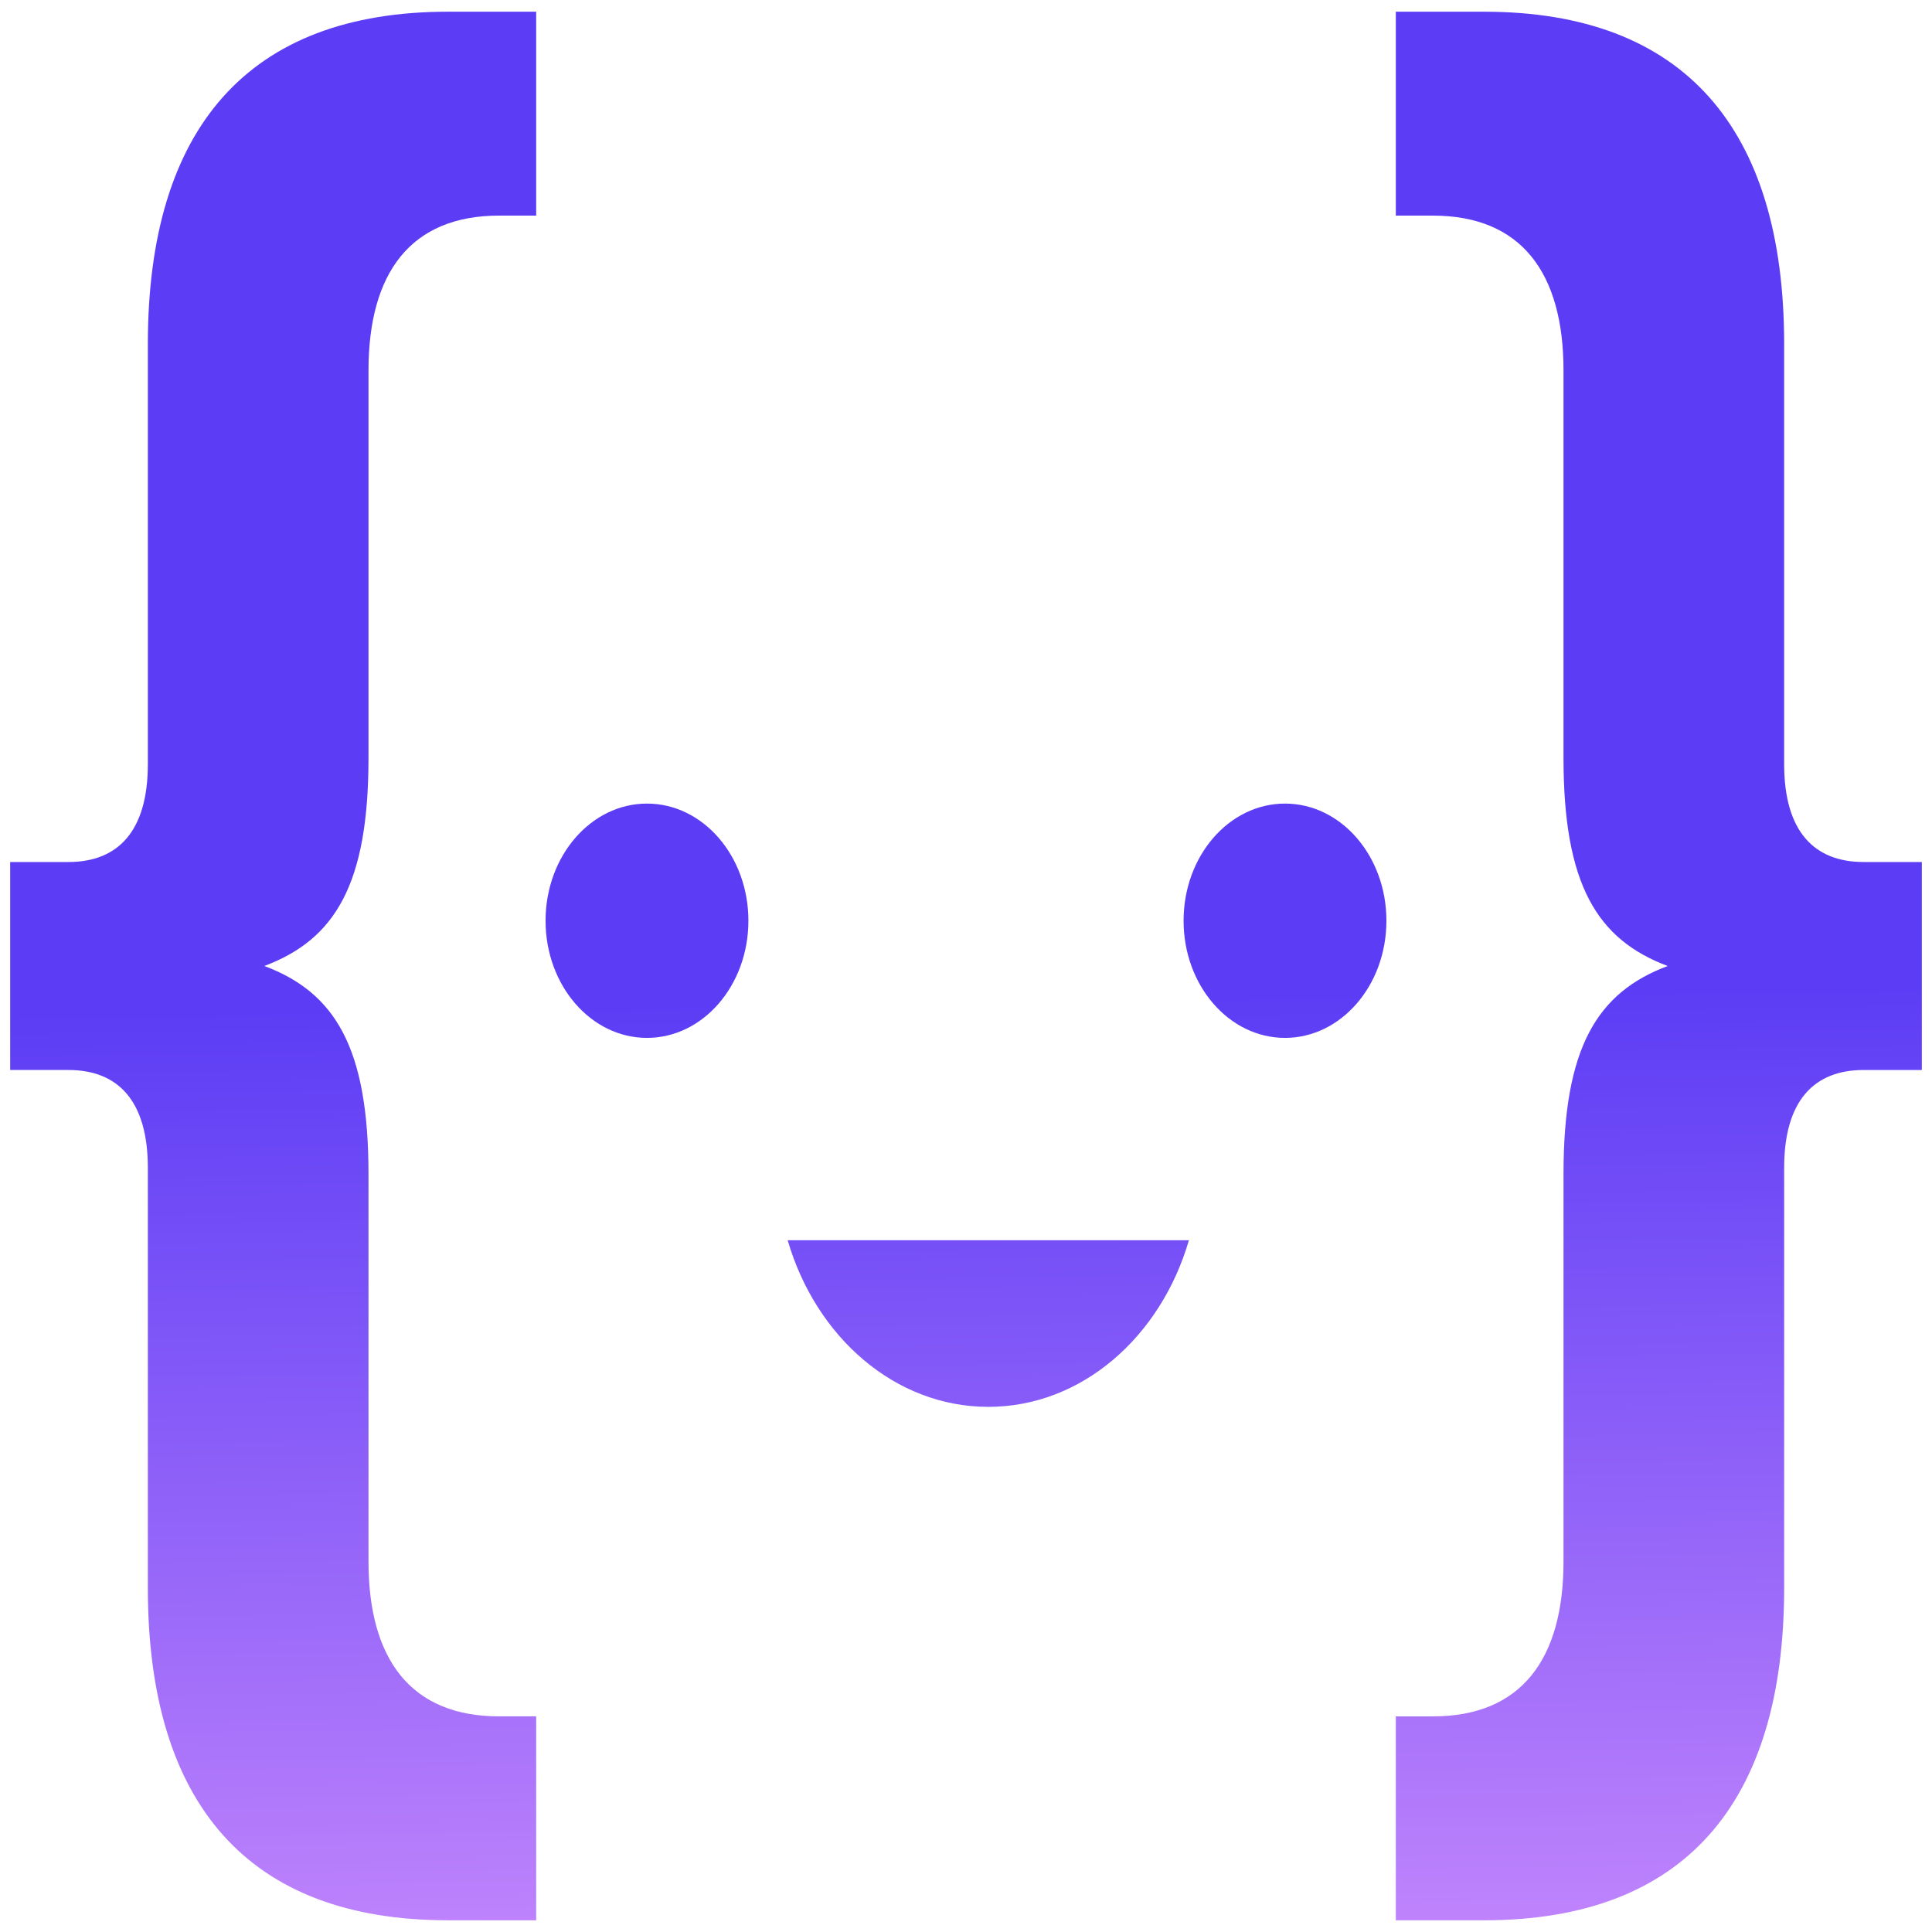 <?xml version="1.0" encoding="UTF-8" standalone="no" ?>
<!DOCTYPE svg PUBLIC "-//W3C//DTD SVG 1.1//EN" "http://www.w3.org/Graphics/SVG/1.1/DTD/svg11.dtd">
<svg xmlns="http://www.w3.org/2000/svg" xmlns:xlink="http://www.w3.org/1999/xlink" version="1.1" width="77" height="77" viewBox="0 0 44 44" xml:space="preserve">
<desc>Created with Fabric.js 5.3.0</desc>
<defs>
</defs>
<g transform="matrix(0.396 0 0 0.396 22 22)" id="DBwn0wlGWmV6gHNZ4cvCq"  >
<g style=""   >
		<g transform="matrix(1.057 0 0 1.221 -39.845 -0.001)" id="htqoitE-AybmetodTqAE6"  >
<linearGradient id="SVGID_19" gradientUnits="userSpaceOnUse" gradientTransform="matrix(1 0 0 1 0 0)"  x1="323.03" y1="280.472" x2="324.178" y2="369.281">
<stop offset="0%" style="stop-color:#5c3df5;stop-opacity: 1"/>
<stop offset="50%" style="stop-color:#5c3df5;stop-opacity: 1"/>

<stop offset="100%" style="stop-color:#c084fc;stop-opacity: 1"/>
</linearGradient>
<path style="stroke: none; stroke-width: 1; stroke-dasharray: none; stroke-linecap: butt; stroke-dashoffset: 0; stroke-linejoin: miter; stroke-miterlimit: 4; fill: url(#SVGID_19); fill-rule: nonzero; opacity: 1;"  transform=" translate(-323.318, -322.788)" d="M 316.499 293.496 L 316.499 313.281 C 316.499 316.45 314.867 317.891 312.177 317.891 L 309.008 317.891 L 309.008 327.687 L 312.177 327.687 C 314.867 327.687 316.499 329.128 316.499 332.297 L 316.499 352.082 C 316.499 362.263 321.973 367.737 332.827 367.737 L 337.628 367.737 L 337.628 358.132 L 335.611 358.132 C 330.809 358.132 328.504 355.443 328.504 350.833 L 328.504 332.584 C 328.504 326.629 326.679 324.037 322.837 322.788 C 326.679 321.54 328.504 318.946 328.504 312.992 L 328.504 294.744 C 328.504 290.134 330.808 287.444 335.611 287.444 L 337.628 287.444 L 337.628 277.84 L 332.827 277.84 C 321.973 277.841 316.499 283.316 316.499 293.496 z" stroke-linecap="round" />
</g>
		<g transform="matrix(1.057 0 0 1.221 39.845 0.001)" id="P2nwv-i1uhRoWOV4s3vnl"  >
<linearGradient id="SVGID_20" gradientUnits="userSpaceOnUse" gradientTransform="matrix(1 0 0 1 -398.704 -322.791)"  x1="397.885" y1="279.504" x2="399.033" y2="368.313">
<stop offset="0%" style="stop-color:#5c3df5;stop-opacity: 1"/>
<stop offset="50%" style="stop-color:#5c3df5;stop-opacity: 1"/>

<stop offset="100%" style="stop-color:#c084fc;stop-opacity: 1"/>
</linearGradient>
<path style="stroke: none; stroke-width: 1; stroke-dasharray: none; stroke-linecap: butt; stroke-dashoffset: 0; stroke-linejoin: miter; stroke-miterlimit: 4; fill: url(#SVGID_20); fill-rule: nonzero; opacity: 1;"  transform=" translate(0, 0)" d="M 11.141 -4.899 C 8.451 -4.899 6.819 -6.34 6.819 -9.509 L 6.819 -29.294 C 6.819 -39.474 1.345 -44.949 -9.509 -44.949 L -14.31 -44.949 L -14.31 -35.345 L -12.293 -35.345 C -7.491 -35.345 -5.186 -32.656 -5.186 -28.045 L -5.186 -9.797 C -5.186 -3.843 -3.362 -1.249 0.481 -0.001 C -3.361 1.248 -5.186 3.841 -5.186 9.795 L -5.186 28.044 C -5.186 32.654 -7.49 35.343 -12.293 35.343 L -14.31 35.343 L -14.31 44.948 L -9.509 44.948 C 1.345 44.948 6.819 39.474 6.819 29.293 L 6.819 9.508 C 6.819 6.339 8.451 4.898 11.141 4.898 L 14.31 4.898 L 14.31 -4.898 L 11.141 -4.898 z" stroke-linecap="round" />
</g>
		<g transform="matrix(1.057 0 0 1.221 -18.347 -2.603)" id="LKA7o7sIrDDbq2d8ITX41"  >
<linearGradient id="SVGID_21" gradientUnits="userSpaceOnUse" gradientTransform="matrix(1 0 0 1 0 0)"  x1="343.132" y1="280.206" x2="344.281" y2="369.014">
<stop offset="0%" style="stop-color:#5c3df5;stop-opacity: 1"/>
<stop offset="50%" style="stop-color:#5c3df5;stop-opacity: 1"/>

<stop offset="100%" style="stop-color:#c084fc;stop-opacity: 1"/>
</linearGradient>
<path style="stroke: none; stroke-width: 1; stroke-dasharray: none; stroke-linecap: butt; stroke-dashoffset: 0; stroke-linejoin: miter; stroke-miterlimit: 4; fill: url(#SVGID_21); fill-rule: nonzero; opacity: 1;"  transform=" translate(-343.655, -320.658)" d="M 343.655 315.14 C 340.607 315.14 338.137 317.611 338.137 320.658 C 338.137 323.706 340.608 326.176 343.655 326.176 C 346.703 326.176 349.173 323.705 349.173 320.658 C 349.174 317.61 346.703 315.14 343.655 315.14 z" stroke-linecap="round" />
</g>
		<g transform="matrix(1.057 0 0 1.221 18.346 -2.603)" id="q7lgOTAB-PbK9ILCLo1y1"  >
<linearGradient id="SVGID_22" gradientUnits="userSpaceOnUse" gradientTransform="matrix(1 0 0 1 -372.848 -315.14)"  x1="377.837" y1="279.757" x2="378.986" y2="368.565">
<stop offset="0%" style="stop-color:#5c3df5;stop-opacity: 1"/>
<stop offset="50%" style="stop-color:#5c3df5;stop-opacity: 1"/>

<stop offset="100%" style="stop-color:#c084fc;stop-opacity: 1"/>
</linearGradient>
<path style="stroke: none; stroke-width: 1; stroke-dasharray: none; stroke-linecap: butt; stroke-dashoffset: 0; stroke-linejoin: miter; stroke-miterlimit: 4; fill: url(#SVGID_22); fill-rule: nonzero; opacity: 1;"  transform=" translate(-5.518, -5.518)" d="M 0 5.518 C 0 2.47 2.47 0 5.518 0 C 8.566 0 11.036 2.47 11.036 5.518 C 11.036 8.566 8.566 11.036 5.518 11.036 C 2.47 11.036 0 8.566 0 5.518 z" stroke-linecap="round" />
</g>
		<g transform="matrix(1.057 0 0 1.221 1.282 20.563)" id="Qww7mrjlwLoM276JIz4pa"  >
<linearGradient id="SVGID_23" gradientUnits="userSpaceOnUse" gradientTransform="matrix(1 0 0 1 0 0)"  x1="361.503" y1="279.972" x2="362.651" y2="368.781">
<stop offset="0%" style="stop-color:#5c3df5;stop-opacity: 1"/>
<stop offset="50%" style="stop-color:#5c3df5;stop-opacity: 1"/>

<stop offset="100%" style="stop-color:#c084fc;stop-opacity: 1"/>
</linearGradient>
<path style="stroke: none; stroke-width: 1; stroke-dasharray: none; stroke-linecap: butt; stroke-dashoffset: 0; stroke-linejoin: miter; stroke-miterlimit: 4; fill: url(#SVGID_23); fill-rule: nonzero; opacity: 1;"  transform=" translate(-362.224, -339.629)" d="M 362.224 343.553 C 367.302 343.553 371.603 340.265 373.14 335.705 L 351.308 335.705 C 352.844 340.265 357.146 343.553 362.224 343.553 z" stroke-linecap="round" />
</g>
</g>
</g>
</svg>